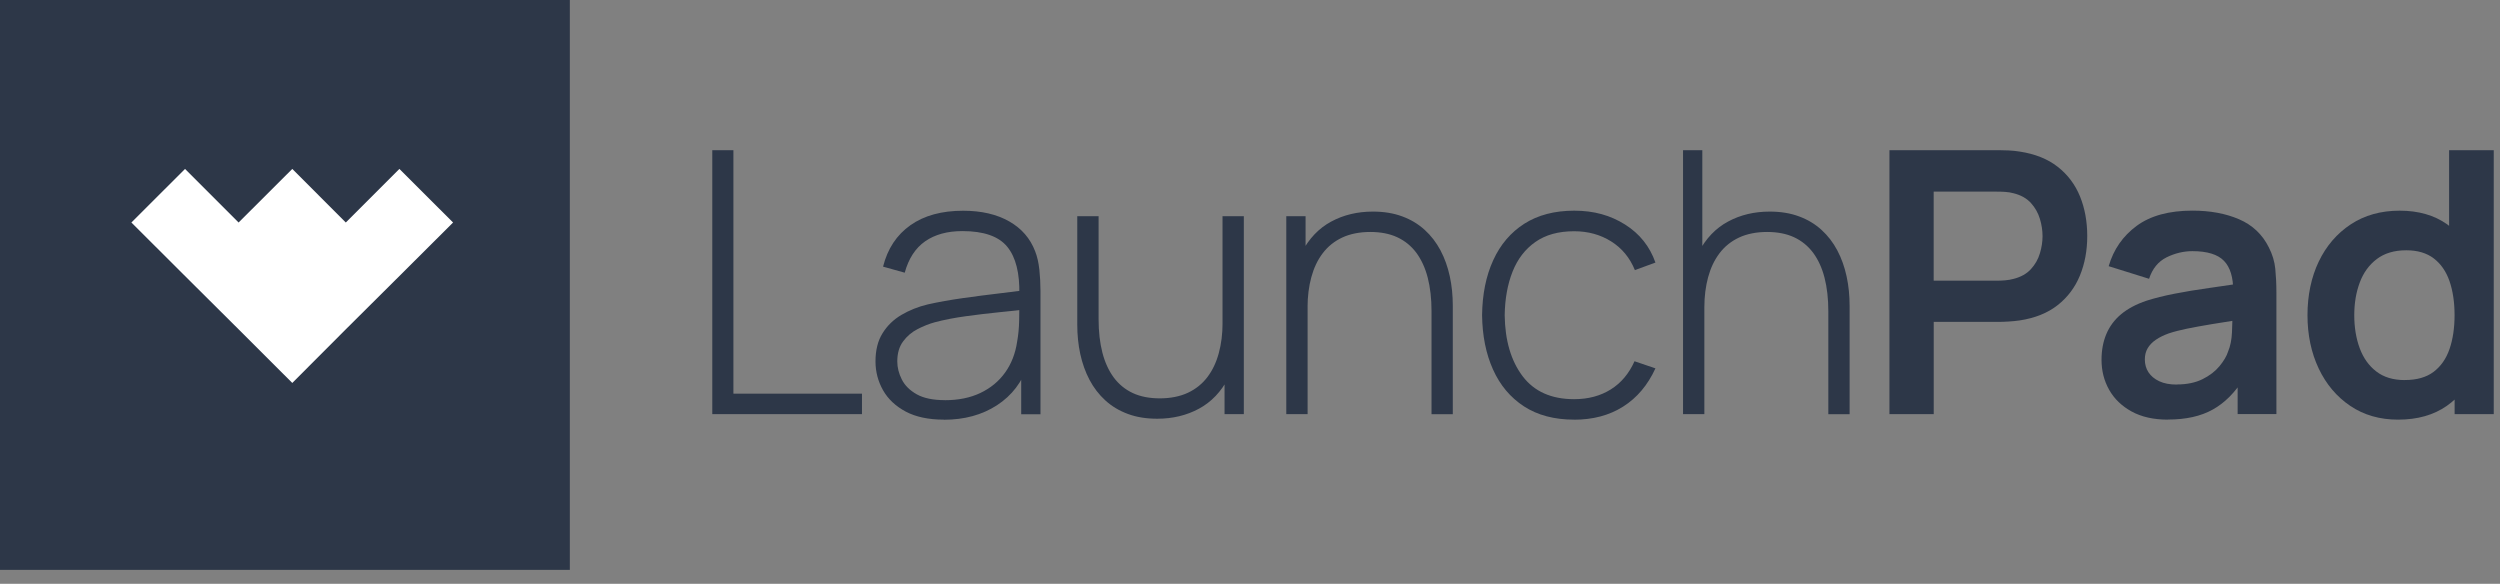 <svg xmlns="http://www.w3.org/2000/svg" width="167" height="39" viewBox="0 0 167 39" fill="none"><rect x="0" y="0" width="167" height="39" fill="#808080" stroke="none"/><g clip-path="url(#clip0_13123_84636)"><rect width="38.065" height="38.065" fill="#2D3748"></rect><path d="M23.1 14.864L19.525 11.284L15.938 14.864L12.36 11.284L8.777 14.864L12.36 18.439L15.938 21.998L19.525 25.581L23.1 21.998L26.679 18.439L30.265 14.864L26.679 11.284L23.1 14.864Z" fill="white"></path></g><g clip-path="url(#clip1_13123_84636)"><path d="M47.581 27.665V10.033H48.992V26.295H57.58V27.665H47.581Z" fill="#2D3748"></path><path d="M63.05 28.032C62.028 28.032 61.179 27.852 60.504 27.495C59.83 27.134 59.325 26.662 58.988 26.07C58.654 25.478 58.483 24.835 58.483 24.141C58.483 23.39 58.64 22.76 58.957 22.257C59.271 21.75 59.693 21.342 60.221 21.032C60.75 20.723 61.332 20.488 61.97 20.335C62.699 20.172 63.483 20.032 64.325 19.913C65.166 19.794 65.971 19.692 66.734 19.601C67.497 19.512 68.121 19.434 68.605 19.369L68.09 19.675C68.124 18.247 67.855 17.182 67.286 16.485C66.717 15.787 65.718 15.437 64.287 15.437C63.282 15.437 62.454 15.665 61.803 16.117C61.152 16.57 60.695 17.27 60.436 18.216L58.988 17.811C59.291 16.611 59.901 15.689 60.818 15.043C61.734 14.396 62.907 14.077 64.338 14.077C65.558 14.077 66.581 14.315 67.412 14.787C68.244 15.26 68.82 15.927 69.147 16.784C69.286 17.134 69.378 17.546 69.43 18.015C69.477 18.485 69.504 18.958 69.504 19.43V27.672H68.216V24.196L68.693 24.318C68.291 25.509 67.593 26.427 66.594 27.073C65.596 27.72 64.413 28.039 63.05 28.039V28.032ZM63.121 26.733C64.021 26.733 64.812 26.573 65.49 26.25C66.168 25.927 66.72 25.475 67.139 24.89C67.559 24.305 67.828 23.617 67.944 22.825C68.025 22.383 68.07 21.907 68.08 21.393C68.087 20.879 68.094 20.498 68.094 20.253L68.707 20.645C68.175 20.709 67.538 20.781 66.799 20.852C66.059 20.927 65.303 21.015 64.536 21.121C63.766 21.226 63.07 21.362 62.45 21.526C62.065 21.631 61.68 21.784 61.291 21.985C60.903 22.186 60.579 22.461 60.324 22.811C60.065 23.162 59.939 23.607 59.939 24.145C59.939 24.546 60.037 24.944 60.239 25.345C60.44 25.747 60.773 26.077 61.237 26.339C61.704 26.601 62.334 26.73 63.125 26.73L63.121 26.733Z" fill="#2D3748"></path><path d="M77.298 27.971C76.569 27.971 75.918 27.866 75.342 27.651C74.766 27.44 74.265 27.138 73.839 26.75C73.413 26.362 73.062 25.906 72.783 25.379C72.503 24.852 72.299 24.274 72.162 23.648C72.026 23.019 71.961 22.362 71.961 21.675V14.44H73.386V21.321C73.386 22.155 73.471 22.896 73.638 23.549C73.805 24.202 74.061 24.757 74.398 25.216C74.739 25.672 75.161 26.019 75.673 26.257C76.184 26.495 76.787 26.61 77.482 26.61C78.177 26.61 78.825 26.485 79.353 26.236C79.881 25.988 80.314 25.638 80.655 25.189C80.996 24.74 81.248 24.206 81.415 23.59C81.582 22.974 81.667 22.301 81.667 21.576L82.785 21.712C82.785 23.141 82.543 24.318 82.056 25.247C81.568 26.172 80.914 26.859 80.086 27.304C79.258 27.75 78.331 27.971 77.302 27.971H77.298ZM81.8 27.665V24.689H81.664V14.44H83.088V27.665H81.8Z" fill="#2D3748"></path><path d="M85.924 27.665V14.44H87.212V17.417H87.348V27.665H85.924ZM95.626 27.665V20.784C95.626 19.951 95.541 19.209 95.374 18.556C95.207 17.903 94.951 17.349 94.614 16.889C94.273 16.434 93.851 16.087 93.339 15.849C92.828 15.611 92.225 15.495 91.53 15.495C90.835 15.495 90.187 15.621 89.659 15.869C89.131 16.117 88.698 16.468 88.357 16.917C88.016 17.366 87.764 17.9 87.597 18.515C87.43 19.131 87.345 19.804 87.345 20.529L86.227 20.393C86.227 18.964 86.469 17.787 86.956 16.859C87.444 15.934 88.098 15.246 88.926 14.801C89.751 14.355 90.681 14.134 91.71 14.134C92.436 14.134 93.091 14.24 93.666 14.454C94.243 14.665 94.743 14.968 95.169 15.355C95.595 15.743 95.946 16.199 96.226 16.726C96.505 17.253 96.71 17.832 96.846 18.457C96.982 19.083 97.047 19.743 97.047 20.43V27.668H95.623L95.626 27.665Z" fill="#2D3748"></path><path d="M105.151 28.032C103.826 28.032 102.711 27.736 101.801 27.145C100.895 26.553 100.203 25.733 99.733 24.682C99.262 23.634 99.02 22.424 99.003 21.053C99.02 19.658 99.266 18.434 99.746 17.386C100.223 16.338 100.919 15.522 101.825 14.944C102.732 14.366 103.846 14.073 105.161 14.073C106.477 14.073 107.578 14.383 108.552 14.998C109.53 15.614 110.205 16.461 110.583 17.539L109.21 18.043C108.876 17.22 108.348 16.58 107.629 16.128C106.91 15.675 106.082 15.447 105.151 15.447C104.105 15.447 103.243 15.685 102.561 16.165C101.883 16.641 101.375 17.301 101.041 18.141C100.707 18.981 100.53 19.954 100.513 21.056C100.537 22.747 100.936 24.104 101.709 25.128C102.483 26.151 103.628 26.665 105.151 26.665C106.092 26.665 106.906 26.447 107.598 26.015C108.29 25.583 108.818 24.954 109.186 24.131L110.583 24.607C110.069 25.726 109.35 26.577 108.423 27.162C107.499 27.747 106.405 28.036 105.148 28.036L105.151 28.032Z" fill="#2D3748"></path><path d="M112.427 27.665V10.032H113.715V20.219H113.851V27.665H112.427ZM122.132 27.665V20.784C122.132 19.951 122.047 19.209 121.88 18.556C121.713 17.903 121.458 17.349 121.12 16.889C120.779 16.434 120.357 16.087 119.846 15.849C119.335 15.611 118.731 15.495 118.036 15.495C117.341 15.495 116.693 15.621 116.165 15.869C115.637 16.117 115.204 16.468 114.863 16.917C114.523 17.366 114.27 17.9 114.103 18.515C113.936 19.131 113.851 19.804 113.851 20.529L112.733 20.393C112.733 18.964 112.975 17.787 113.463 16.859C113.95 15.934 114.604 15.246 115.433 14.801C116.257 14.355 117.188 14.134 118.217 14.134C118.943 14.134 119.597 14.24 120.173 14.454C120.749 14.665 121.25 14.968 121.676 15.355C122.102 15.743 122.453 16.199 122.732 16.726C123.012 17.253 123.216 17.831 123.352 18.457C123.489 19.083 123.554 19.743 123.554 20.43V27.668H122.129L122.132 27.665Z" fill="#2D3748"></path><path d="M126.215 27.665V10.032H133.515C133.685 10.032 133.907 10.039 134.176 10.049C134.445 10.063 134.694 10.087 134.926 10.127C135.948 10.284 136.793 10.621 137.458 11.145C138.126 11.668 138.62 12.325 138.944 13.121C139.268 13.917 139.428 14.801 139.428 15.77C139.428 16.74 139.264 17.614 138.937 18.41C138.61 19.206 138.112 19.866 137.448 20.386C136.78 20.91 135.941 21.247 134.926 21.403C134.698 21.437 134.445 21.461 134.173 21.478C133.9 21.495 133.679 21.502 133.515 21.502H129.173V27.662H126.215V27.665ZM129.17 18.75H133.389C133.553 18.75 133.737 18.743 133.941 18.726C134.145 18.709 134.333 18.678 134.507 18.628C134.997 18.505 135.383 18.287 135.665 17.978C135.948 17.668 136.149 17.318 136.265 16.923C136.384 16.532 136.442 16.148 136.442 15.774C136.442 15.4 136.384 15.012 136.265 14.617C136.146 14.223 135.945 13.869 135.665 13.559C135.383 13.25 134.997 13.032 134.507 12.91C134.336 12.862 134.145 12.832 133.941 12.818C133.737 12.804 133.553 12.801 133.389 12.801H129.17V18.753V18.75Z" fill="#2D3748"></path><path d="M144.822 28.032C143.865 28.032 143.057 27.852 142.392 27.488C141.731 27.124 141.23 26.641 140.89 26.036C140.549 25.43 140.382 24.767 140.382 24.039C140.382 23.403 140.487 22.828 140.702 22.318C140.917 21.808 141.241 21.366 141.684 20.995C142.127 20.624 142.699 20.318 143.401 20.083C143.933 19.913 144.556 19.757 145.272 19.617C145.988 19.478 146.765 19.349 147.603 19.233C148.441 19.114 149.317 18.985 150.234 18.849L149.178 19.447C149.184 18.532 148.98 17.859 148.564 17.427C148.148 16.995 147.443 16.777 146.455 16.777C145.858 16.777 145.282 16.917 144.723 17.192C144.168 17.471 143.78 17.947 143.558 18.624L140.859 17.781C141.186 16.662 141.81 15.764 142.73 15.087C143.65 14.41 144.89 14.07 146.455 14.07C147.634 14.07 148.67 14.26 149.566 14.645C150.462 15.029 151.127 15.658 151.56 16.529C151.798 16.995 151.941 17.471 151.989 17.954C152.037 18.437 152.064 18.968 152.064 19.539V27.658H149.474V24.794L149.903 25.26C149.307 26.216 148.608 26.917 147.811 27.359C147.014 27.805 146.018 28.026 144.822 28.026V28.032ZM145.412 25.682C146.083 25.682 146.656 25.563 147.129 25.328C147.603 25.094 147.981 24.801 148.264 24.458C148.547 24.114 148.738 23.791 148.833 23.492C148.99 23.117 149.075 22.686 149.096 22.199C149.116 21.713 149.126 21.318 149.126 21.019L150.033 21.288C149.14 21.427 148.377 21.549 147.739 21.655C147.102 21.76 146.554 21.862 146.097 21.954C145.64 22.049 145.235 22.151 144.884 22.267C144.539 22.39 144.25 22.532 144.011 22.696C143.773 22.859 143.592 23.046 143.466 23.26C143.34 23.471 143.275 23.723 143.275 24.009C143.275 24.335 143.357 24.624 143.52 24.872C143.684 25.121 143.923 25.318 144.24 25.468C144.556 25.617 144.945 25.689 145.412 25.689V25.682Z" fill="#2D3748"></path><path d="M160.189 28.032C158.969 28.032 157.905 27.726 156.999 27.114C156.092 26.502 155.387 25.668 154.889 24.617C154.392 23.563 154.14 22.376 154.14 21.053C154.14 19.73 154.392 18.519 154.893 17.471C155.397 16.423 156.109 15.594 157.033 14.985C157.956 14.376 159.044 14.073 160.298 14.073C161.552 14.073 162.615 14.376 163.47 14.985C164.326 15.594 164.973 16.423 165.416 17.478C165.859 18.532 166.081 19.723 166.081 21.053C166.081 22.383 165.859 23.553 165.416 24.61C164.977 25.668 164.316 26.502 163.443 27.114C162.567 27.726 161.484 28.032 160.192 28.032H160.189ZM160.642 25.386C161.436 25.386 162.077 25.206 162.561 24.842C163.044 24.478 163.402 23.971 163.627 23.318C163.852 22.665 163.965 21.91 163.965 21.053C163.965 20.195 163.852 19.43 163.627 18.78C163.402 18.131 163.051 17.624 162.578 17.264C162.104 16.9 161.49 16.719 160.737 16.719C159.943 16.719 159.289 16.913 158.774 17.301C158.26 17.689 157.878 18.212 157.633 18.869C157.387 19.525 157.265 20.253 157.265 21.056C157.265 21.859 157.384 22.597 157.626 23.253C157.868 23.91 158.236 24.43 158.737 24.814C159.234 25.199 159.868 25.389 160.638 25.389L160.642 25.386ZM163.968 27.665V18.383H163.6V10.032H166.582V27.665H163.968Z" fill="#2D3748"></path></g><defs><clipPath id="clip0_13123_84636"><rect width="38.065" height="38.065" fill="white"></rect></clipPath><clipPath id="clip1_13123_84636"><rect width="119" height="18" fill="white" transform="translate(47.581 10.033)"></rect></clipPath></defs></svg>